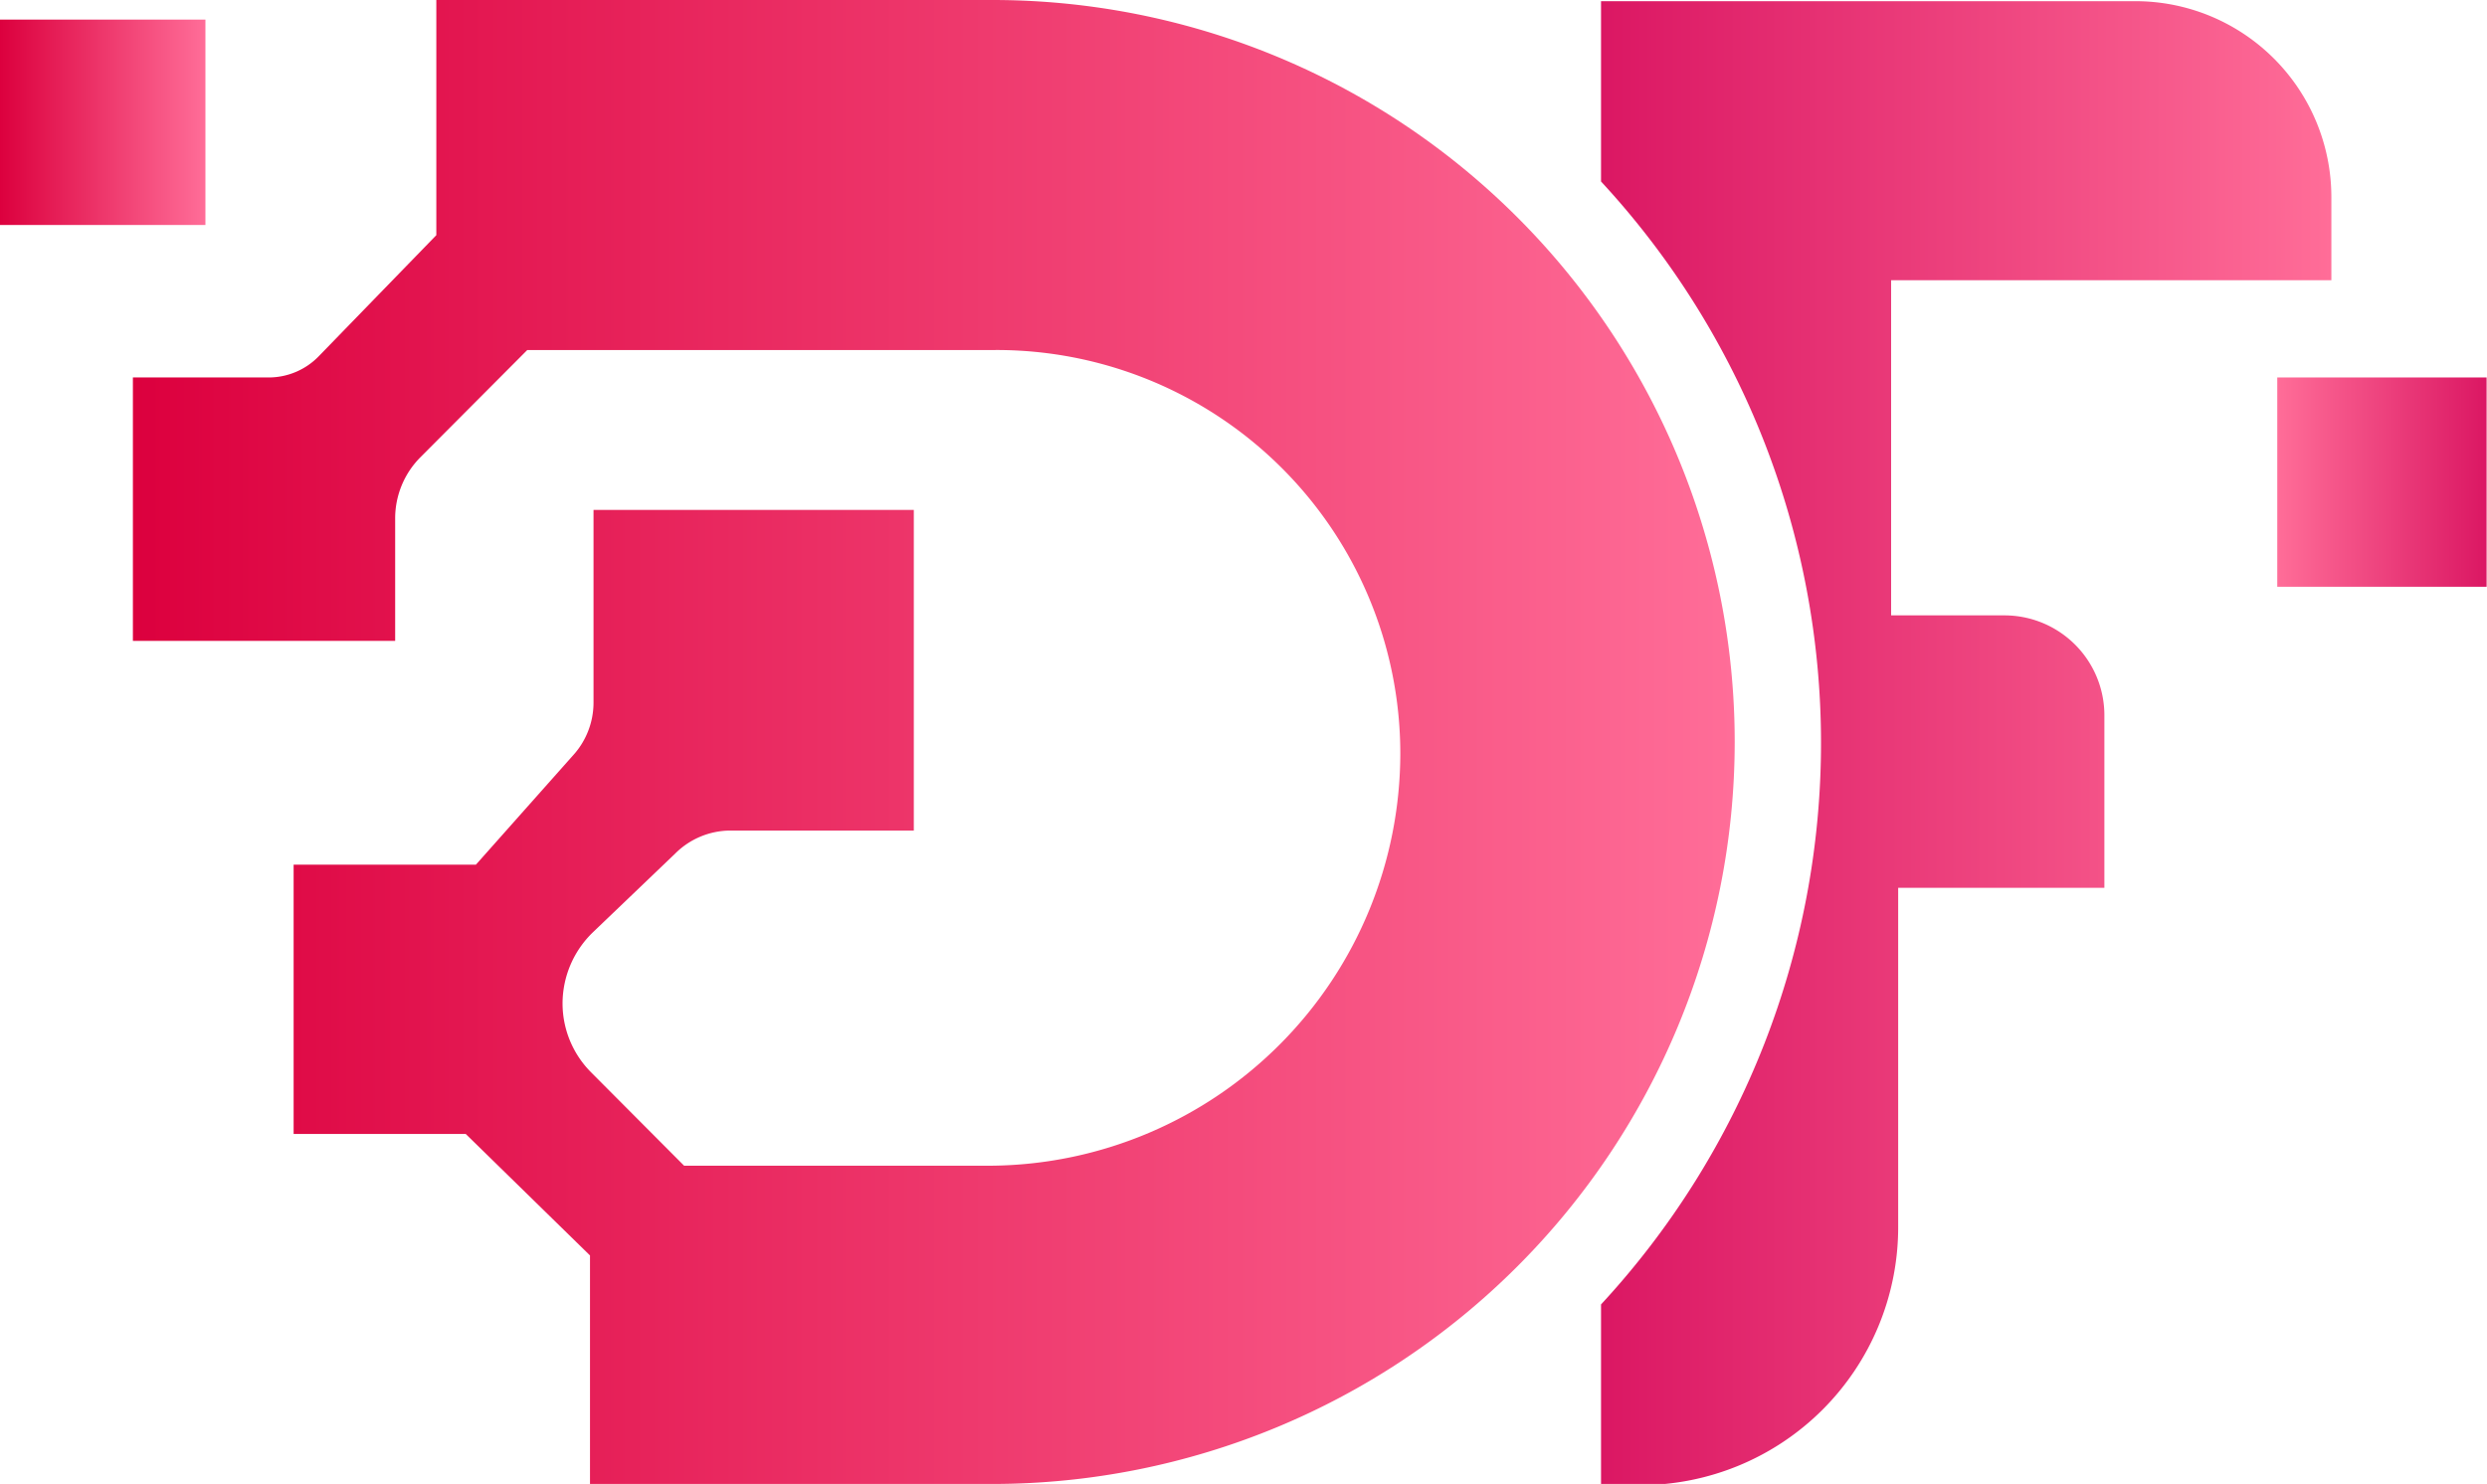 <svg id="Layer_1" data-name="Layer 1" xmlns="http://www.w3.org/2000/svg" xmlns:xlink="http://www.w3.org/1999/xlink" width="63.44" height="37.86" viewBox="0 0 63.44 37.86"><defs><style>.cls-1{fill:url(#Degradado_sin_nombre_33);}.cls-2{fill:url(#linear-gradient);}.cls-3{fill:url(#Degradado_sin_nombre_33-2);}.cls-4{fill:url(#linear-gradient-2);}</style><linearGradient id="Degradado_sin_nombre_33" y1="3.12" x2="5.24" y2="3.12" gradientUnits="userSpaceOnUse"><stop offset="0" stop-color="#dc003e"/><stop offset="1" stop-color="#ff6d98"/></linearGradient><linearGradient id="linear-gradient" x1="-265.62" y1="-119.7" x2="-260.28" y2="-119.7" gradientTransform="translate(324.1 145.65)" gradientUnits="userSpaceOnUse"><stop offset="0" stop-color="#db1763"/><stop offset="1" stop-color="#ff6d98"/></linearGradient><linearGradient id="Degradado_sin_nombre_33-2" x1="3.78" y1="32.58" x2="44.64" y2="32.58" xlink:href="#Degradado_sin_nombre_33"/><linearGradient id="linear-gradient-2" x1="41.23" y1="32.58" x2="59.86" y2="32.58" gradientTransform="matrix(1, 0, 0, 1, 0, 0)" xlink:href="#linear-gradient"/></defs><rect class="cls-1" y="0.5" width="5.24" height="5.24"/><rect class="cls-2" x="58.49" y="23.28" width="5.34" height="5.34" transform="translate(121.92 38.25) rotate(180)"/><path class="cls-3" d="M25.71,13.65H11.52v6l-3,3.09a1.78,1.78,0,0,1-1.27.54H3.78V30h6.69V26.87a2.21,2.21,0,0,1,.64-1.55l2.73-2.74h11.9a10.3,10.3,0,0,1,10.37,10.3,10.53,10.53,0,0,1-10.4,10.51H17.84L15.46,41a2.49,2.49,0,0,1-.72-1.75h0a2.53,2.53,0,0,1,.78-1.82l2.09-2A2,2,0,0,1,19,34.84H23.7V26.66H15.53v4.92A2,2,0,0,1,15,32.93l-2.47,2.78H7.88v6.87h4.39l3.17,3.1v5.83H25.71A18.94,18.94,0,0,0,44.64,32.58h0A18.93,18.93,0,0,0,25.71,13.65Z" transform="translate(-0.39 -13.65)"/><path class="cls-4" d="M51.51,29.35H48.63V20.8H59.86V18.68a5,5,0,0,0-5-5H41.23v4.6a21.09,21.09,0,0,1,0,28.65v4.61h1a6.58,6.58,0,0,0,6.58-6.58V36.3h5.26V31.9A2.55,2.55,0,0,0,51.51,29.35Z" transform="translate(-0.39 -13.65)"/></svg>
